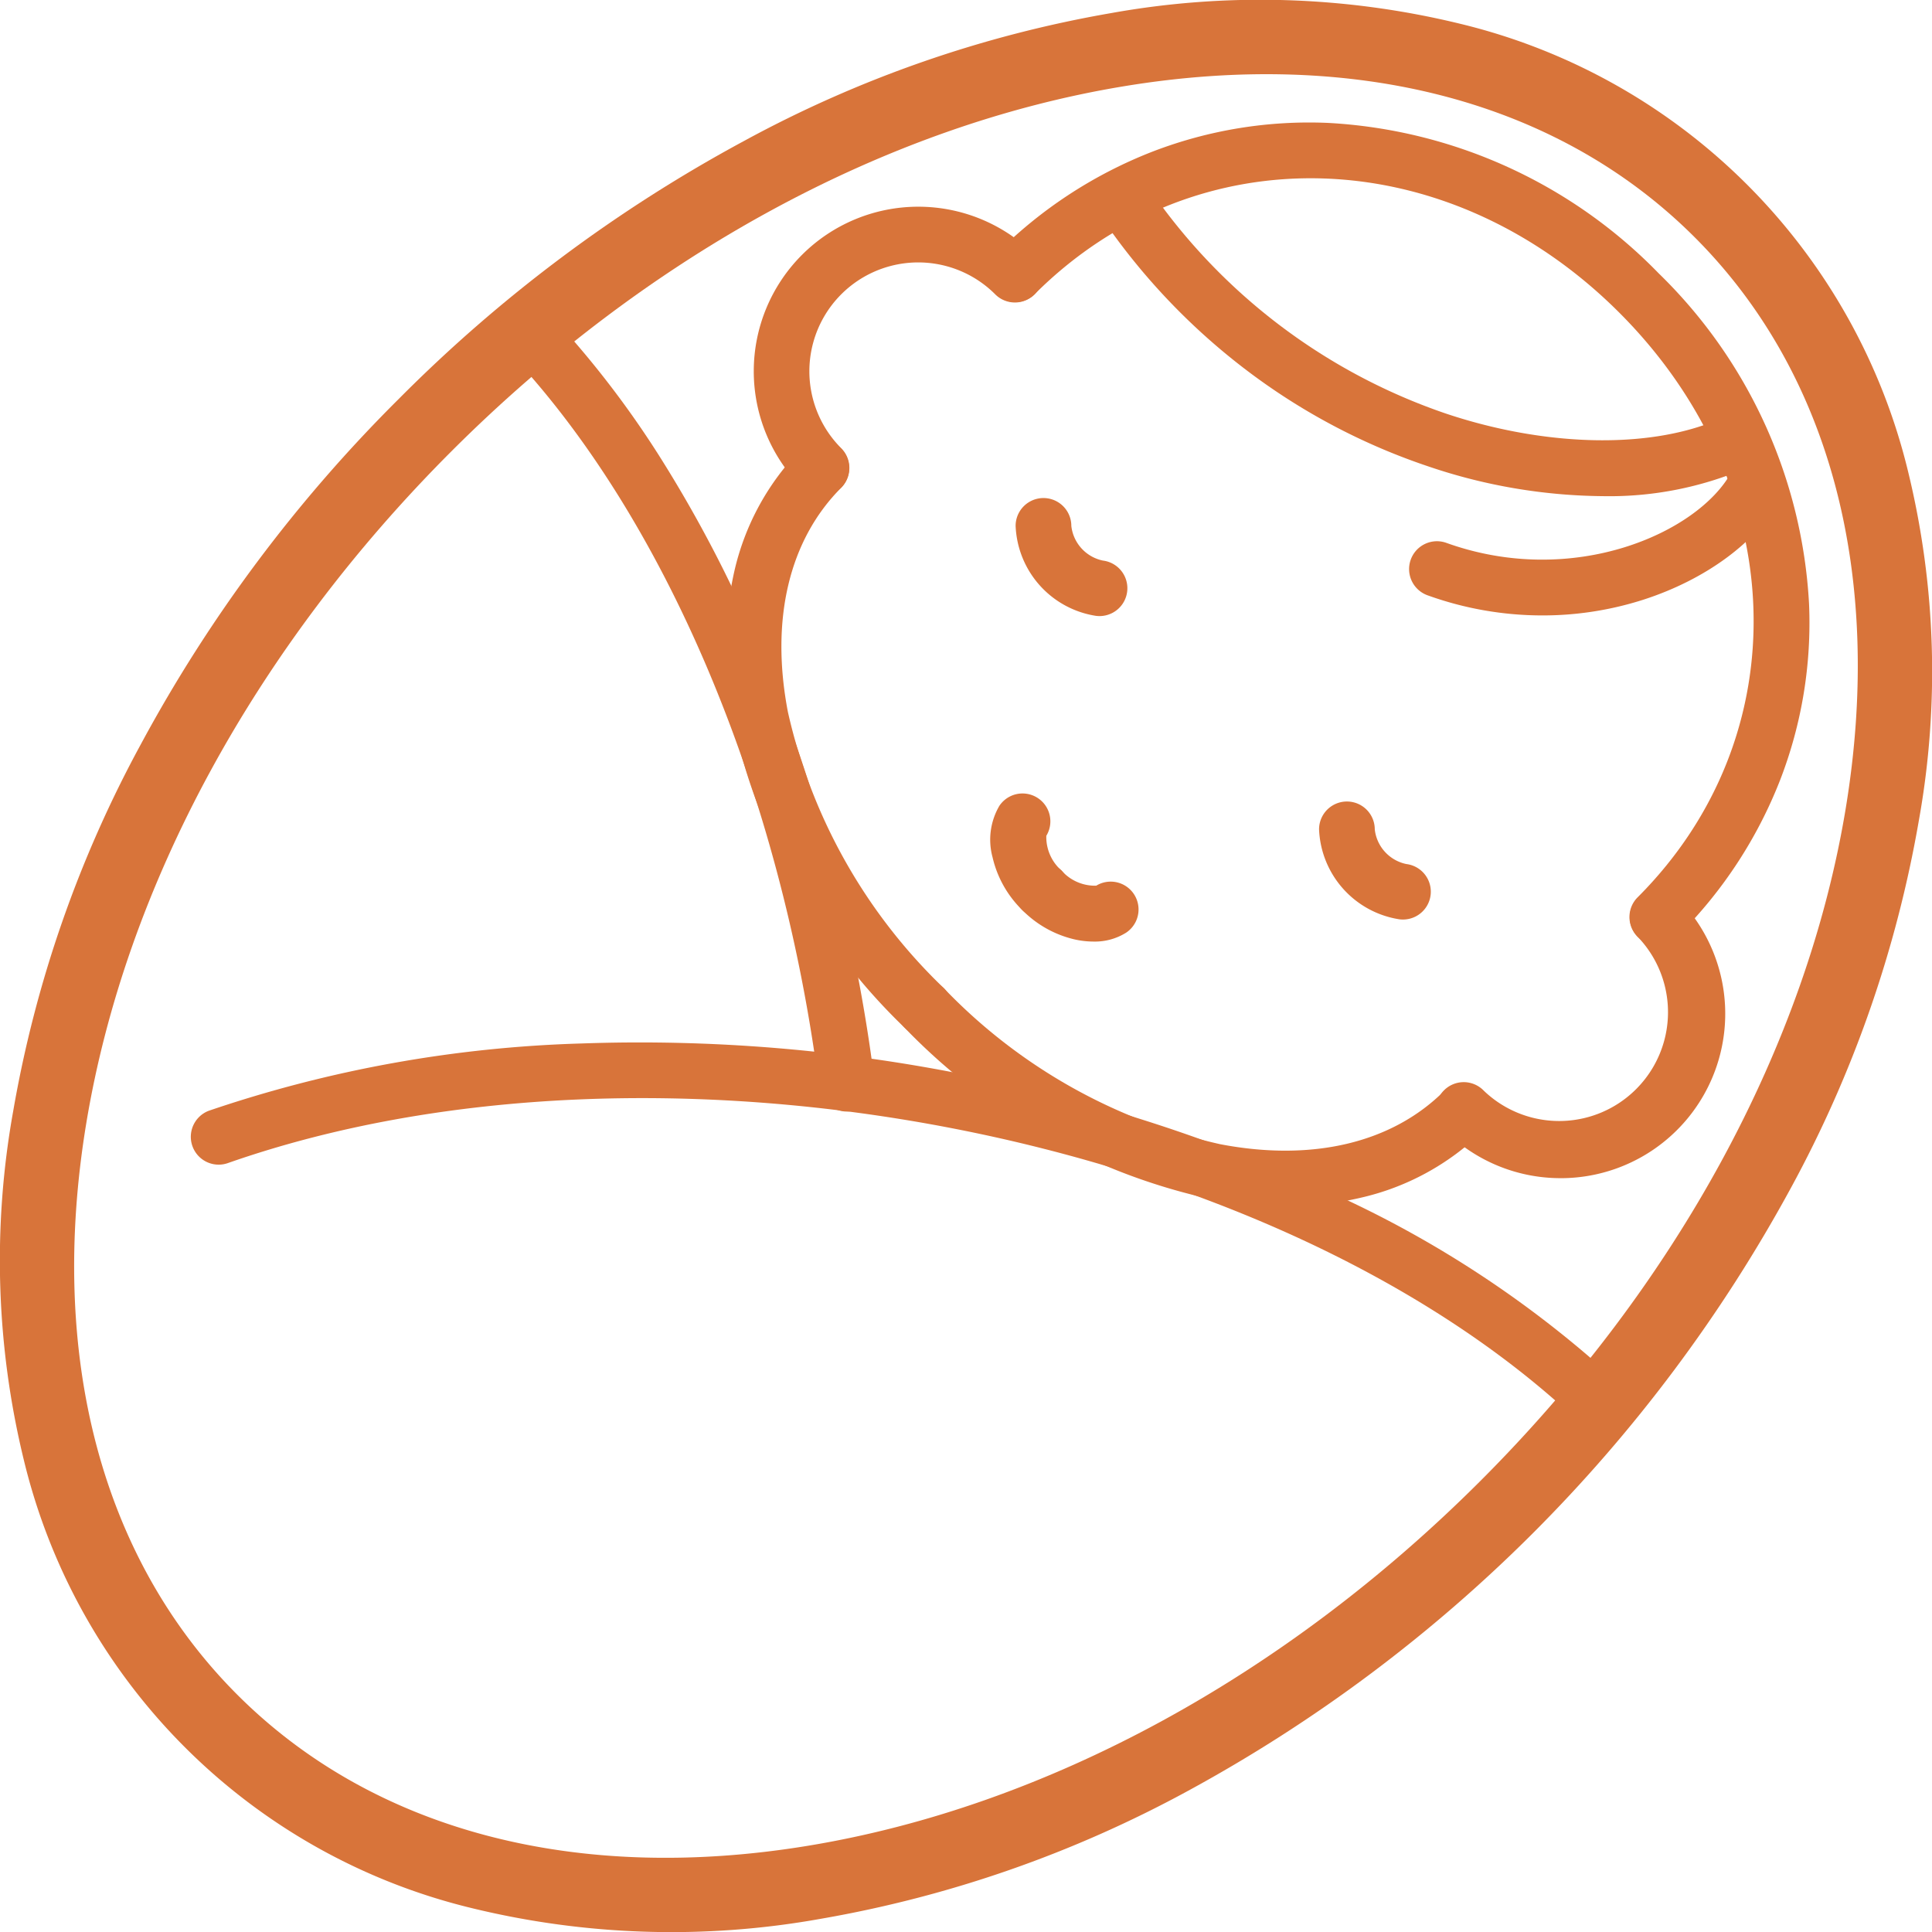 <svg xmlns="http://www.w3.org/2000/svg" xmlns:xlink="http://www.w3.org/1999/xlink" width="104.055" height="104.055" viewBox="0 0 104.055 104.055"><defs><clipPath id="a"><rect width="104.055" height="104.055" transform="translate(0 0)" fill="none" stroke="#d8743a" stroke-width="1"/></clipPath></defs><g clip-path="url(#a)"><path d="M57.5-2A79.114,79.114,0,0,1,80.468,1.324a64.246,64.246,0,0,1,18.863,9.118,45.417,45.417,0,0,1,12.881,13.7,32.712,32.712,0,0,1,0,34.106,45.417,45.417,0,0,1-12.881,13.7,64.246,64.246,0,0,1-18.863,9.118,80.992,80.992,0,0,1-45.927,0,64.246,64.246,0,0,1-18.863-9.118A45.417,45.417,0,0,1,2.8,58.252a32.712,32.712,0,0,1,0-34.106,45.417,45.417,0,0,1,12.881-13.7A64.246,64.246,0,0,1,34.541,1.324,79.114,79.114,0,0,1,57.5-2Zm0,82.4c14.946,0,28.973-4.153,39.5-11.693,10.323-7.4,16.008-17.164,16.008-27.506S107.325,21.088,97,13.693C86.478,6.153,72.451,2,57.5,2s-28.973,4.153-39.5,11.693C7.685,21.088,2,30.857,2,41.2S7.685,61.309,18.008,68.705C28.532,76.245,42.559,80.4,57.5,80.4Z" transform="translate(-17.766 63.557) rotate(-45)" fill="#d8743a"/><path d="M86.182,77.106a1.5,1.5,0,0,1-1.035-.415C68.684,60.984,35.3,54.555,12.248,62.651a1.5,1.5,0,0,1-.994-2.83A68.4,68.4,0,0,1,31.318,56.2a89.286,89.286,0,0,1,21,1.749,85.673,85.673,0,0,1,19.462,6.332A57.847,57.847,0,0,1,87.217,74.521a1.5,1.5,0,0,1-1.036,2.585Z" fill="#d8743a"/><path d="M45.605,59.866a1.5,1.5,0,0,1-1.486-1.309C42.071,42.583,35.776,27.73,27.28,18.825a1.5,1.5,0,0,1,2.171-2.071,51.825,51.825,0,0,1,6.361,8.289,70.32,70.32,0,0,1,5.14,9.989,89.989,89.989,0,0,1,6.143,23.143,1.5,1.5,0,0,1-1.49,1.691Z" fill="#d8743a"/><path d="M49.773,55.782a1.5,1.5,0,0,1-1.061-.439,32.578,32.578,0,0,1-9.223-16.433,19.3,19.3,0,0,1,.046-8.074,13.737,13.737,0,0,1,3.657-6.694,1.5,1.5,0,0,1,2.121,2.121c-2.812,2.812-3.834,7.1-2.878,12.081a29.565,29.565,0,0,0,8.4,14.877,1.5,1.5,0,0,1-1.061,2.561Z" fill="#d8743a"/><path d="M69.221,64.968a21.627,21.627,0,0,1-4.075-.4,32.581,32.581,0,0,1-16.433-9.223,1.5,1.5,0,0,1,2.121-2.121,29.568,29.568,0,0,0,14.877,8.4c4.979.956,9.27-.066,12.081-2.878a1.5,1.5,0,0,1,2.121,2.121,13.736,13.736,0,0,1-6.694,3.657A17.463,17.463,0,0,1,69.221,64.968Z" fill="#d8743a"/><path d="M89.265,50.89A1.5,1.5,0,0,1,88.2,48.329c8.694-8.694,8.269-22.232-.988-31.491s-22.8-9.682-31.491-.988A1.5,1.5,0,0,1,53.6,13.729a24.319,24.319,0,0,1,8.46-5.558A23.456,23.456,0,0,1,71.533,6.62a26.849,26.849,0,0,1,17.8,8.1,26.852,26.852,0,0,1,8.1,17.805,23.454,23.454,0,0,1-1.551,9.469,24.316,24.316,0,0,1-5.558,8.459A1.5,1.5,0,0,1,89.265,50.89Z" fill="#d8743a"/><path d="M84.059,63.454a8.835,8.835,0,0,1-6.267-2.592,1.5,1.5,0,1,1,2.121-2.121A5.862,5.862,0,0,0,88.2,50.451a1.5,1.5,0,0,1,2.121-2.121,8.858,8.858,0,0,1-6.267,15.125Z" fill="#d8743a"/><path d="M44.253,26.7a1.5,1.5,0,0,1-1.061-.439A8.862,8.862,0,0,1,55.726,13.729,1.5,1.5,0,0,1,53.6,15.851a5.862,5.862,0,1,0-8.291,8.291A1.5,1.5,0,0,1,44.253,26.7Z" fill="#d8743a"/><path d="M58.891,50.711a4.65,4.65,0,0,1-1.012-.115,5.791,5.791,0,0,1-2.829-1.59,1.5,1.5,0,0,1,2.121-2.121,2.4,2.4,0,0,0,1.87.817,1.5,1.5,0,0,1,1.611,2.53A3.159,3.159,0,0,1,58.891,50.711Z" fill="#d8743a"/><path d="M56.11,49.445a1.5,1.5,0,0,1-1.061-.439,5.791,5.791,0,0,1-1.59-2.829,3.612,3.612,0,0,1,.364-2.773,1.5,1.5,0,0,1,2.53,1.611,2.4,2.4,0,0,0,.817,1.87,1.5,1.5,0,0,1-1.061,2.561Z" fill="#d8743a"/><path d="M75.563,49.525a1.514,1.514,0,0,1-.186-.011,5.112,5.112,0,0,1-4.334-4.846,1.5,1.5,0,0,1,3,0,2.15,2.15,0,0,0,1.7,1.868,1.5,1.5,0,0,1-.182,2.989Z" fill="#d8743a"/><path d="M59.22,33.181a1.513,1.513,0,0,1-.186-.011A5.112,5.112,0,0,1,54.7,28.324a1.5,1.5,0,1,1,3,0,2.151,2.151,0,0,0,1.7,1.868,1.5,1.5,0,0,1-.182,2.989Z" fill="#d8743a"/><path d="M86.321,26.722a29.905,29.905,0,0,1-9.366-1.593,34.108,34.108,0,0,1-9.5-4.951,35.067,35.067,0,0,1-8.258-8.66,1.5,1.5,0,1,1,2.49-1.674A31.846,31.846,0,0,0,77.9,22.283c5.486,1.831,11.2,1.909,14.9.2a1.5,1.5,0,1,1,1.253,2.726A18.656,18.656,0,0,1,86.321,26.722Z" fill="#d8743a"/><path d="M83.071,33.146h-.038A18.237,18.237,0,0,1,76.9,32.067a1.5,1.5,0,1,1,1.012-2.824c6.843,2.452,13.535-.55,15.321-3.782a1.5,1.5,0,1,1,2.626,1.451c-1.268,2.295-4,4.3-7.32,5.377A17.756,17.756,0,0,1,83.071,33.146Z" fill="#d8743a"/></g></svg>